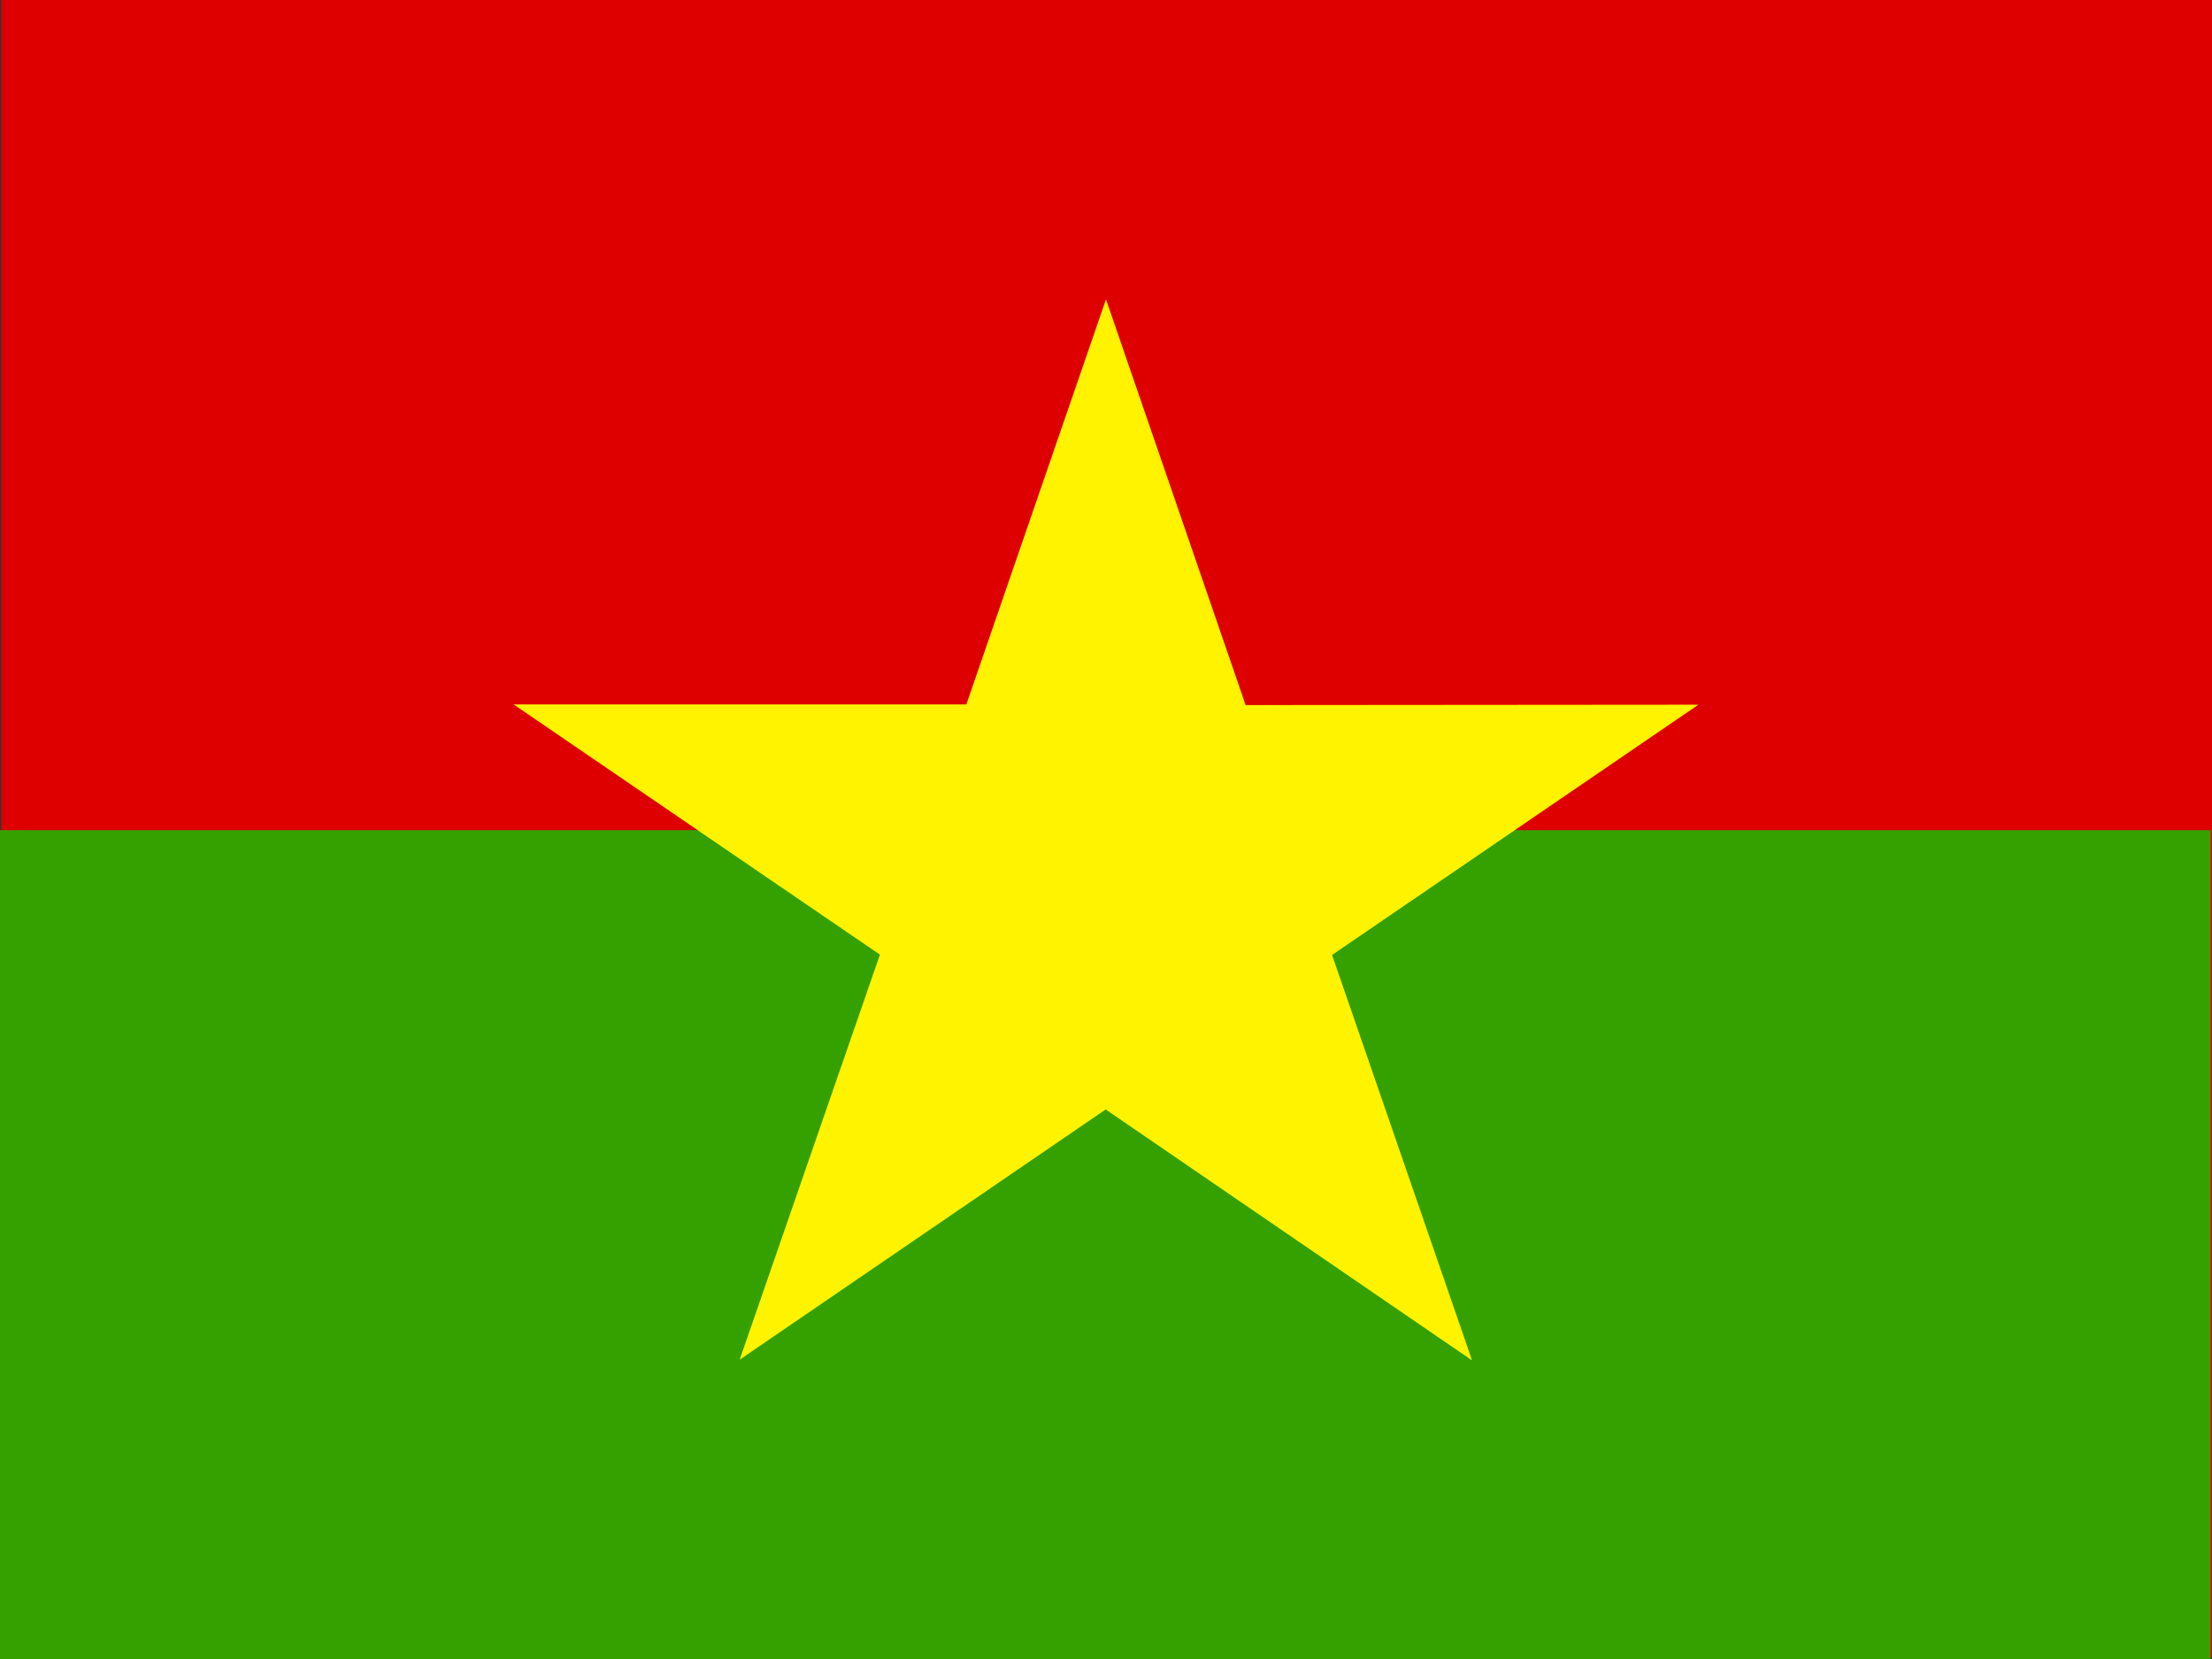 <svg fill="none" height="42" viewBox="0 0 56 42" width="56" xmlns="http://www.w3.org/2000/svg" xmlns:xlink="http://www.w3.org/1999/xlink"><rect x="0" y="0" width="56" height="42" fill="#333333" stroke="none"/><clipPath id="a"><path d="m0 0h56v42h-56z"/></clipPath><g clipPath="url(#a)" clipRule="evenodd" fillRule="evenodd"><path d="m56 41.965h-55.965v-41.965h55.965z" fill="#de0000"/><path d="m55.965 42h-55.965v-20.983h55.965z" fill="#35a100"/><path d="m22.277 24.168-9.275-6.335h11.463l3.535-10.255 3.535 10.272 11.463-.009-9.275 6.335 3.544 10.264-9.275-6.353-9.266 6.335" fill="#fff300"/></g></svg>
